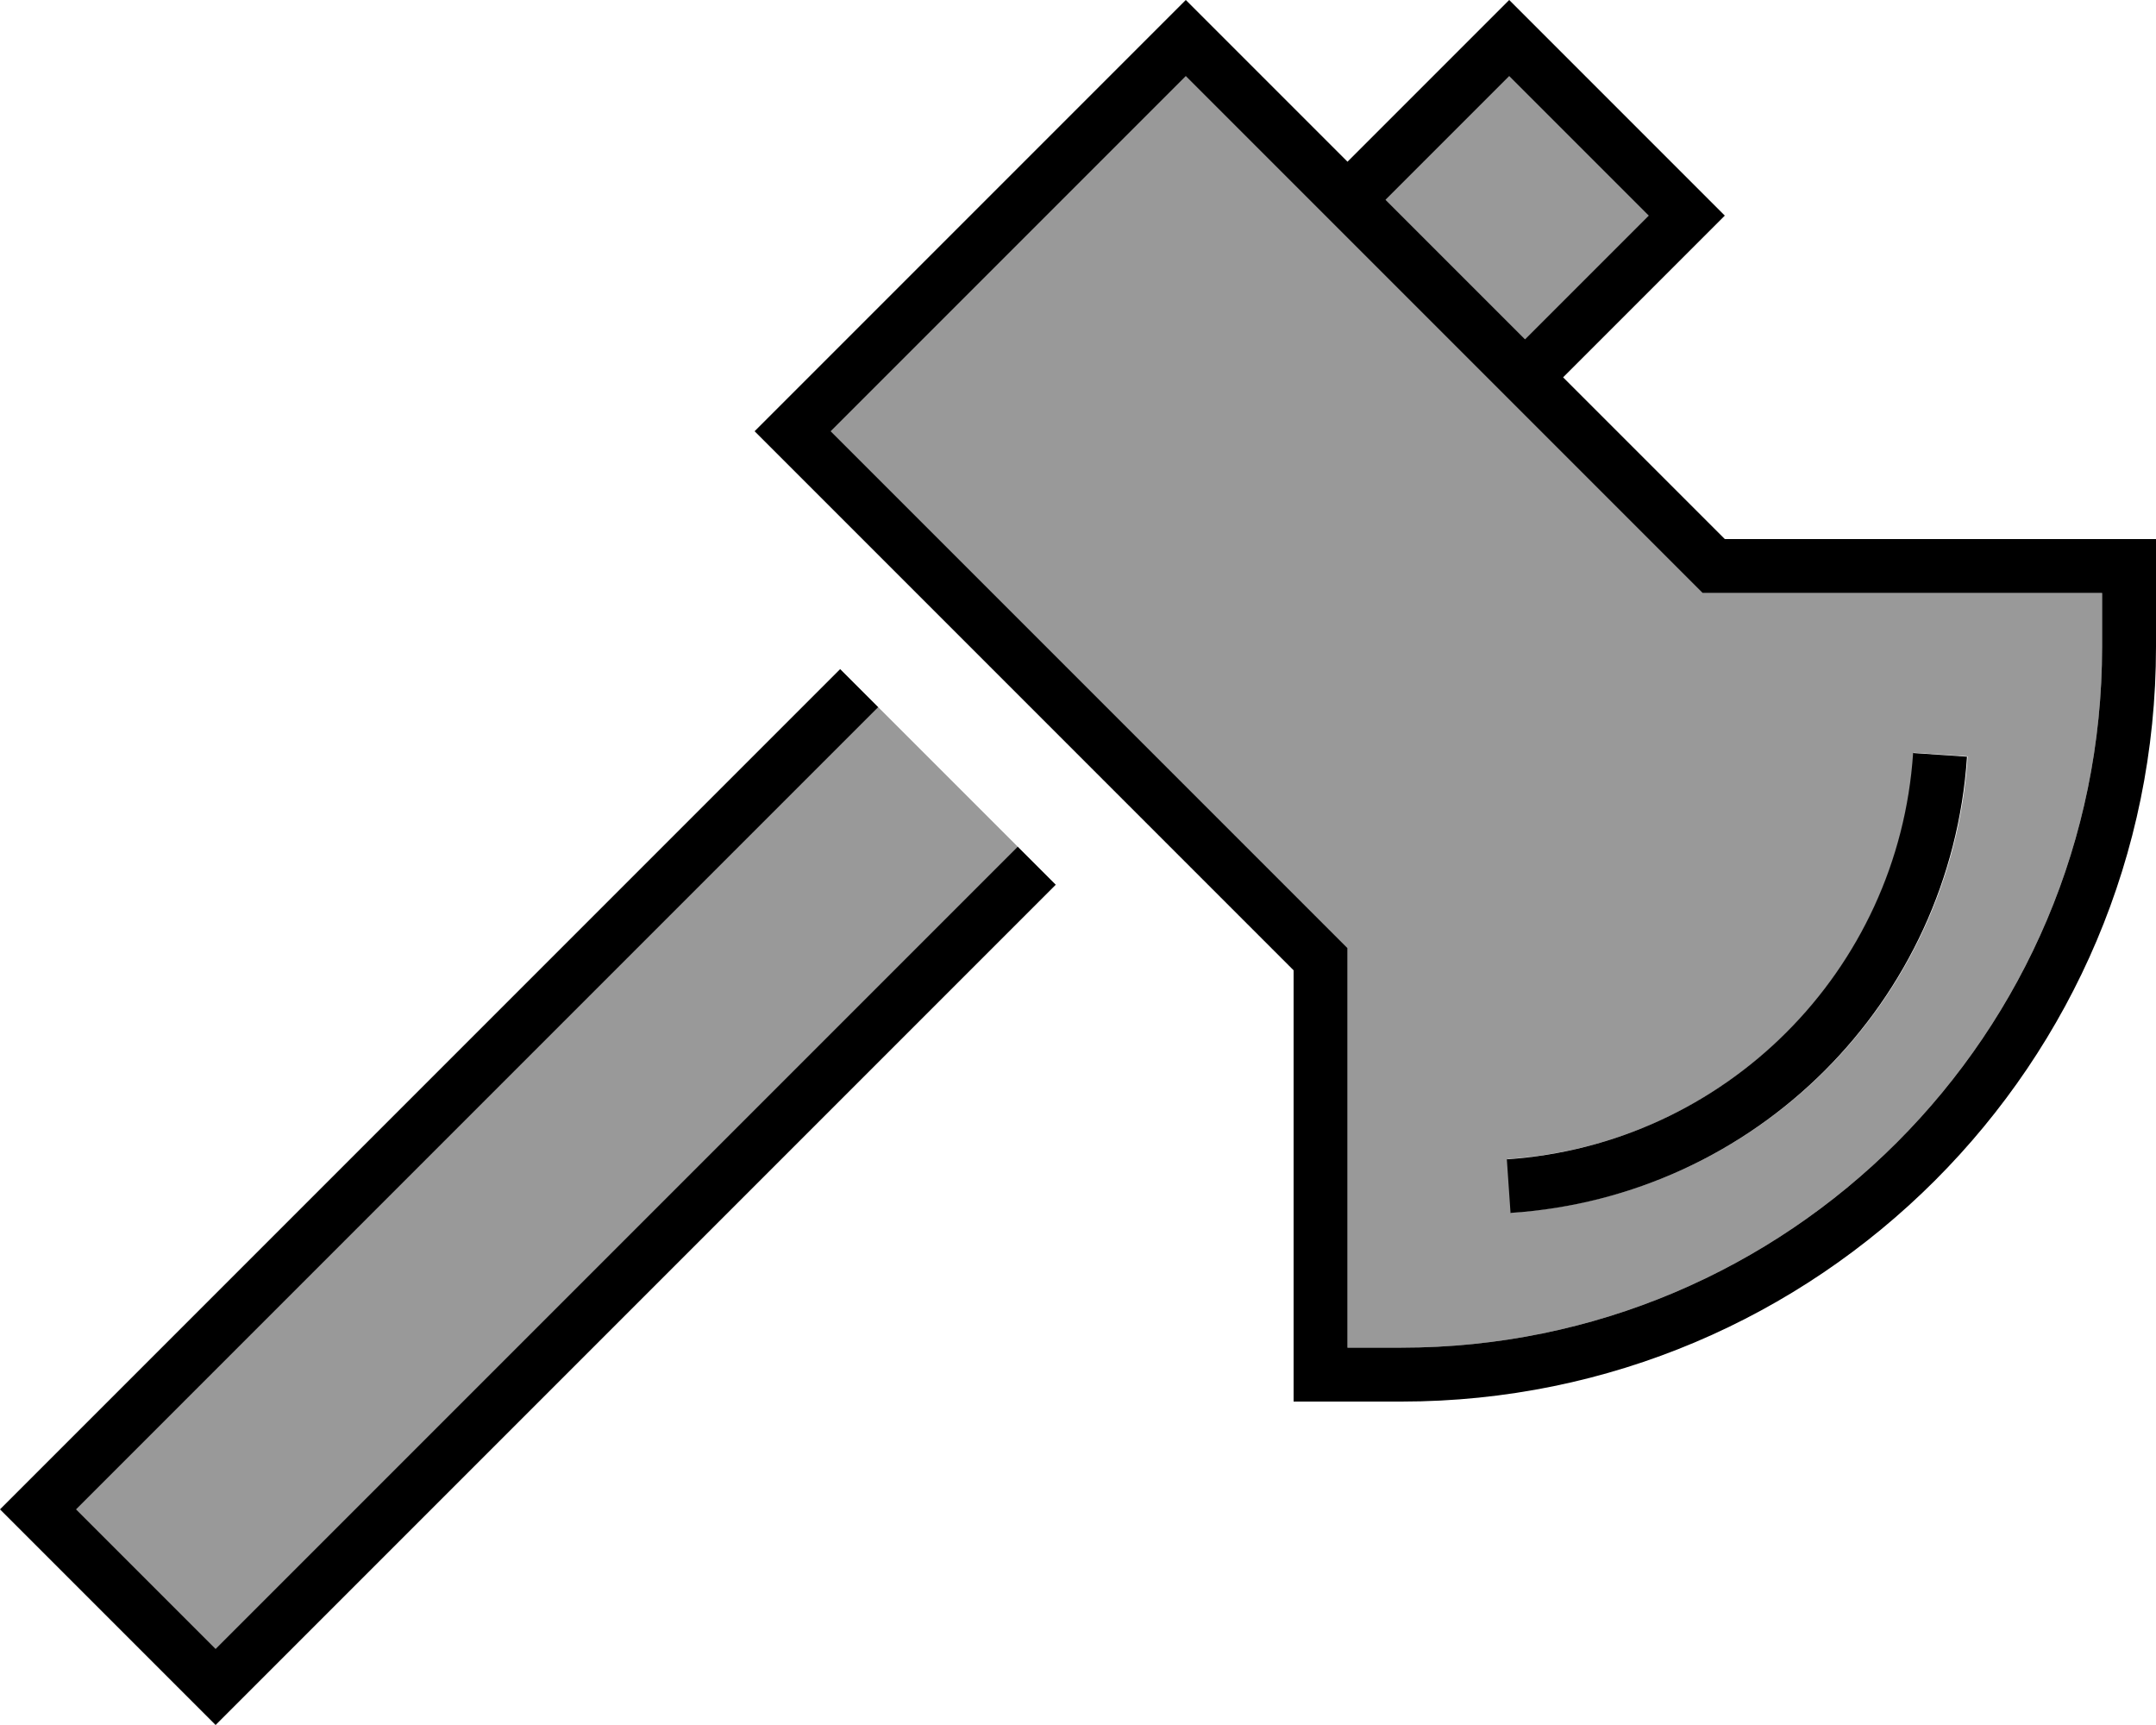 <svg xmlns="http://www.w3.org/2000/svg" viewBox="0 0 640 512"><!--! Font Awesome Pro 6.7.2 by @fontawesome - https://fontawesome.com License - https://fontawesome.com/license (Commercial License) Copyright 2024 Fonticons, Inc. --><defs><style>.fa-secondary{opacity:.4}</style></defs><path class="fa-secondary" d="M22.6 448L64 489.4 302.1 251.3c-13.8-13.8-27.6-27.6-41.4-41.4L22.6 448zm224-320L395.3 276.7l4.7 4.7 0 6.6 0 112 16 0c114.9 0 208-93.1 208-208l0-16-112 0-6.6 0-4.7-4.7L352 22.6 246.6 128zM411.3 59.3l41.4 41.4L489.4 64 448 22.6 411.3 59.3zM447.5 344c64.7-4.3 116.2-55.8 120.6-120.6l16 1.1c-4.8 72.7-62.7 130.6-135.4 135.4l-1.1-16z"/><path class="fa-primary" d="M75.3 500.7L313.4 262.6l-11.3-11.3L64 489.4 22.6 448 260.7 209.9l-11.3-11.3L11.3 436.7 0 448l11.3 11.3 41.4 41.4L64 512l11.3-11.3zM464 112l36.7-36.7L512 64 500.7 52.7 459.3 11.3 448 0 436.7 11.3 400 48 363.3 11.3 352 0 340.7 11.3 235.3 116.7 224 128l11.3 11.3L384 288l0 112 0 16 16 0 16 0c123.7 0 224-100.3 224-224l0-16 0-16-16 0-112 0-48-48zM448 22.6L489.4 64l-36.7 36.7L411.3 59.3 448 22.6zM624 176l0 16c0 114.9-93.1 208-208 208l-16 0 0-112 0-6.6-4.7-4.7L246.6 128 352 22.6 500.7 171.3l4.7 4.7 6.6 0 112 0zM448.5 360c72.7-4.8 130.6-62.7 135.4-135.4l-16-1.1c-4.3 64.7-55.8 116.2-120.6 120.6l1.1 16z"/></svg>
